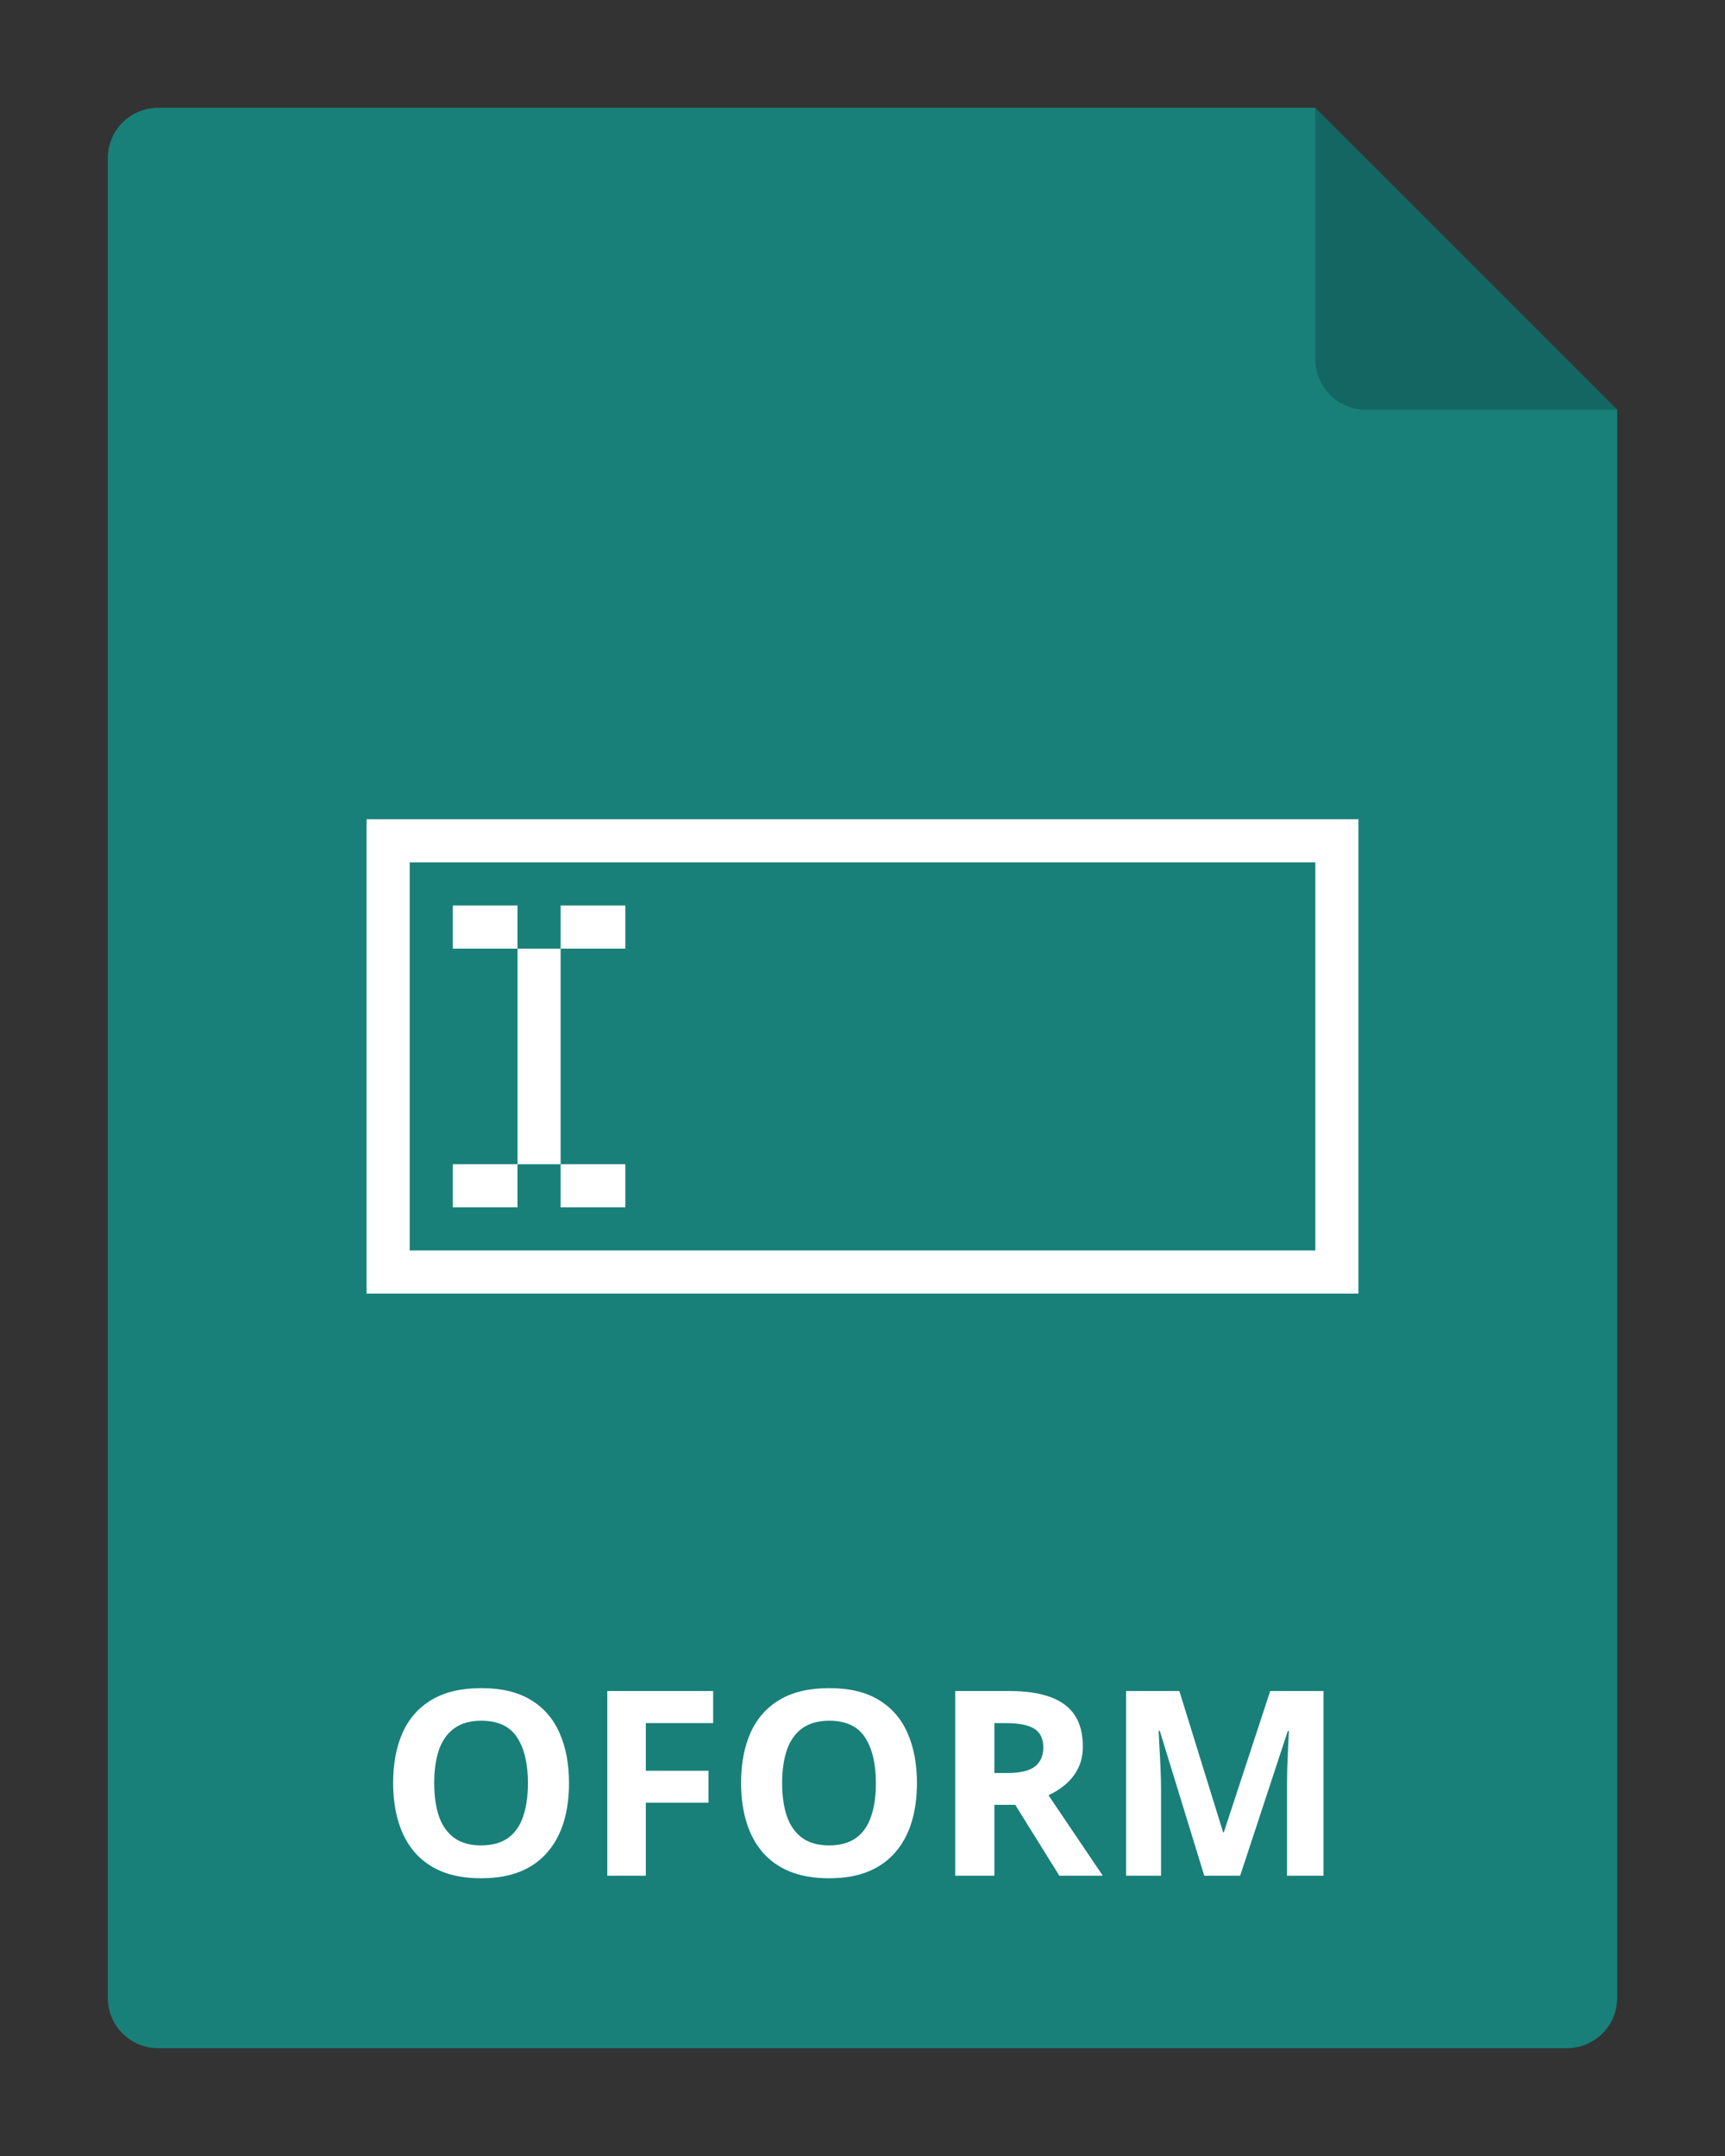 <svg width="80" height="100" viewBox="0 0 80 100" fill="none" xmlns="http://www.w3.org/2000/svg">
<rect x="0" y="0" width="80" height="100" fill="#333333" stroke="none"/>
<g clip-path="url(#clip0_2964_22044)">
<path d="M75 19V92.667C75 93.285 74.754 93.879 74.317 94.317C73.879 94.754 73.285 95 72.667 95H7.333C6.714 95 6.121 94.754 5.683 94.317C5.246 93.879 5 93.285 5 92.667V7.333C5 6.714 5.246 6.121 5.683 5.683C6.121 5.246 6.714 5 7.333 5H61L75 19Z" fill="#188079"/>
<path d="M18 39H54.176H62V42.714V59H18V39Z" stroke="white" stroke-width="2"/>
<rect x="21" y="42" width="3" height="2" fill="white"/>
<rect x="26" y="42" width="3" height="2" fill="white"/>
<rect x="21" y="54" width="3" height="2" fill="white"/>
<rect x="26" y="54" width="3" height="2" fill="white"/>
<rect width="10" height="2" transform="matrix(-7.10309e-08 1 1 2.68993e-08 24 44)" fill="white"/>
<path opacity="0.2" d="M75 19H63.333C62.715 19 62.121 18.754 61.683 18.317C61.246 17.879 61 17.285 61 16.667V5L75 19Z" fill="black"/>
<path d="M26.389 82.705C26.389 83.365 26.307 83.967 26.143 84.51C25.979 85.049 25.729 85.514 25.393 85.904C25.061 86.295 24.639 86.596 24.127 86.807C23.615 87.014 23.01 87.117 22.311 87.117C21.611 87.117 21.006 87.014 20.494 86.807C19.982 86.596 19.559 86.295 19.223 85.904C18.891 85.514 18.643 85.047 18.479 84.504C18.314 83.961 18.232 83.357 18.232 82.693C18.232 81.807 18.377 81.035 18.666 80.379C18.959 79.719 19.408 79.207 20.014 78.844C20.619 78.481 21.389 78.299 22.322 78.299C23.252 78.299 24.016 78.481 24.613 78.844C25.215 79.207 25.66 79.719 25.949 80.379C26.242 81.039 26.389 81.814 26.389 82.705ZM20.137 82.705C20.137 83.303 20.211 83.818 20.359 84.252C20.512 84.682 20.748 85.014 21.068 85.248C21.389 85.478 21.803 85.594 22.311 85.594C22.826 85.594 23.244 85.478 23.564 85.248C23.885 85.014 24.117 84.682 24.262 84.252C24.41 83.818 24.484 83.303 24.484 82.705C24.484 81.807 24.316 81.1 23.98 80.584C23.645 80.068 23.092 79.811 22.322 79.811C21.811 79.811 21.393 79.928 21.068 80.162C20.748 80.393 20.512 80.725 20.359 81.158C20.211 81.588 20.137 82.103 20.137 82.705ZM29.951 87H28.164V78.434H33.074V79.922H29.951V82.131H32.857V83.613H29.951V87ZM42.525 82.705C42.525 83.365 42.443 83.967 42.279 84.51C42.115 85.049 41.865 85.514 41.529 85.904C41.197 86.295 40.775 86.596 40.264 86.807C39.752 87.014 39.147 87.117 38.447 87.117C37.748 87.117 37.143 87.014 36.631 86.807C36.119 86.596 35.695 86.295 35.359 85.904C35.027 85.514 34.779 85.047 34.615 84.504C34.451 83.961 34.369 83.357 34.369 82.693C34.369 81.807 34.514 81.035 34.803 80.379C35.096 79.719 35.545 79.207 36.15 78.844C36.756 78.481 37.525 78.299 38.459 78.299C39.389 78.299 40.152 78.481 40.75 78.844C41.352 79.207 41.797 79.719 42.086 80.379C42.379 81.039 42.525 81.814 42.525 82.705ZM36.273 82.705C36.273 83.303 36.348 83.818 36.496 84.252C36.648 84.682 36.885 85.014 37.205 85.248C37.525 85.478 37.94 85.594 38.447 85.594C38.963 85.594 39.381 85.478 39.701 85.248C40.022 85.014 40.254 84.682 40.398 84.252C40.547 83.818 40.621 83.303 40.621 82.705C40.621 81.807 40.453 81.1 40.117 80.584C39.781 80.068 39.228 79.811 38.459 79.811C37.947 79.811 37.529 79.928 37.205 80.162C36.885 80.393 36.648 80.725 36.496 81.158C36.348 81.588 36.273 82.103 36.273 82.705ZM46.797 78.434C47.574 78.434 48.215 78.527 48.719 78.715C49.227 78.902 49.603 79.186 49.85 79.564C50.096 79.943 50.219 80.422 50.219 81C50.219 81.391 50.145 81.732 49.996 82.025C49.848 82.318 49.652 82.566 49.41 82.769C49.168 82.973 48.906 83.139 48.625 83.268L51.145 87H49.129L47.084 83.713H46.117V87H44.301V78.434H46.797ZM46.668 79.922H46.117V82.236H46.703C47.305 82.236 47.734 82.137 47.992 81.938C48.254 81.734 48.385 81.438 48.385 81.047C48.385 80.641 48.244 80.352 47.963 80.18C47.685 80.008 47.254 79.922 46.668 79.922ZM55.85 87L53.787 80.279H53.734C53.742 80.439 53.754 80.682 53.77 81.006C53.789 81.326 53.807 81.668 53.822 82.031C53.838 82.394 53.846 82.723 53.846 83.016V87H52.223V78.434H54.695L56.723 84.984H56.758L58.908 78.434H61.381V87H59.688V82.945C59.688 82.676 59.691 82.365 59.699 82.014C59.711 81.662 59.725 81.328 59.74 81.012C59.756 80.691 59.768 80.451 59.775 80.291H59.723L57.514 87H55.85Z" fill="white"/>
</g>
<defs>
<clipPath id="clip0_2964_22044">
<rect width="80" height="100" fill="white"/>
</clipPath>
</defs>
</svg>
